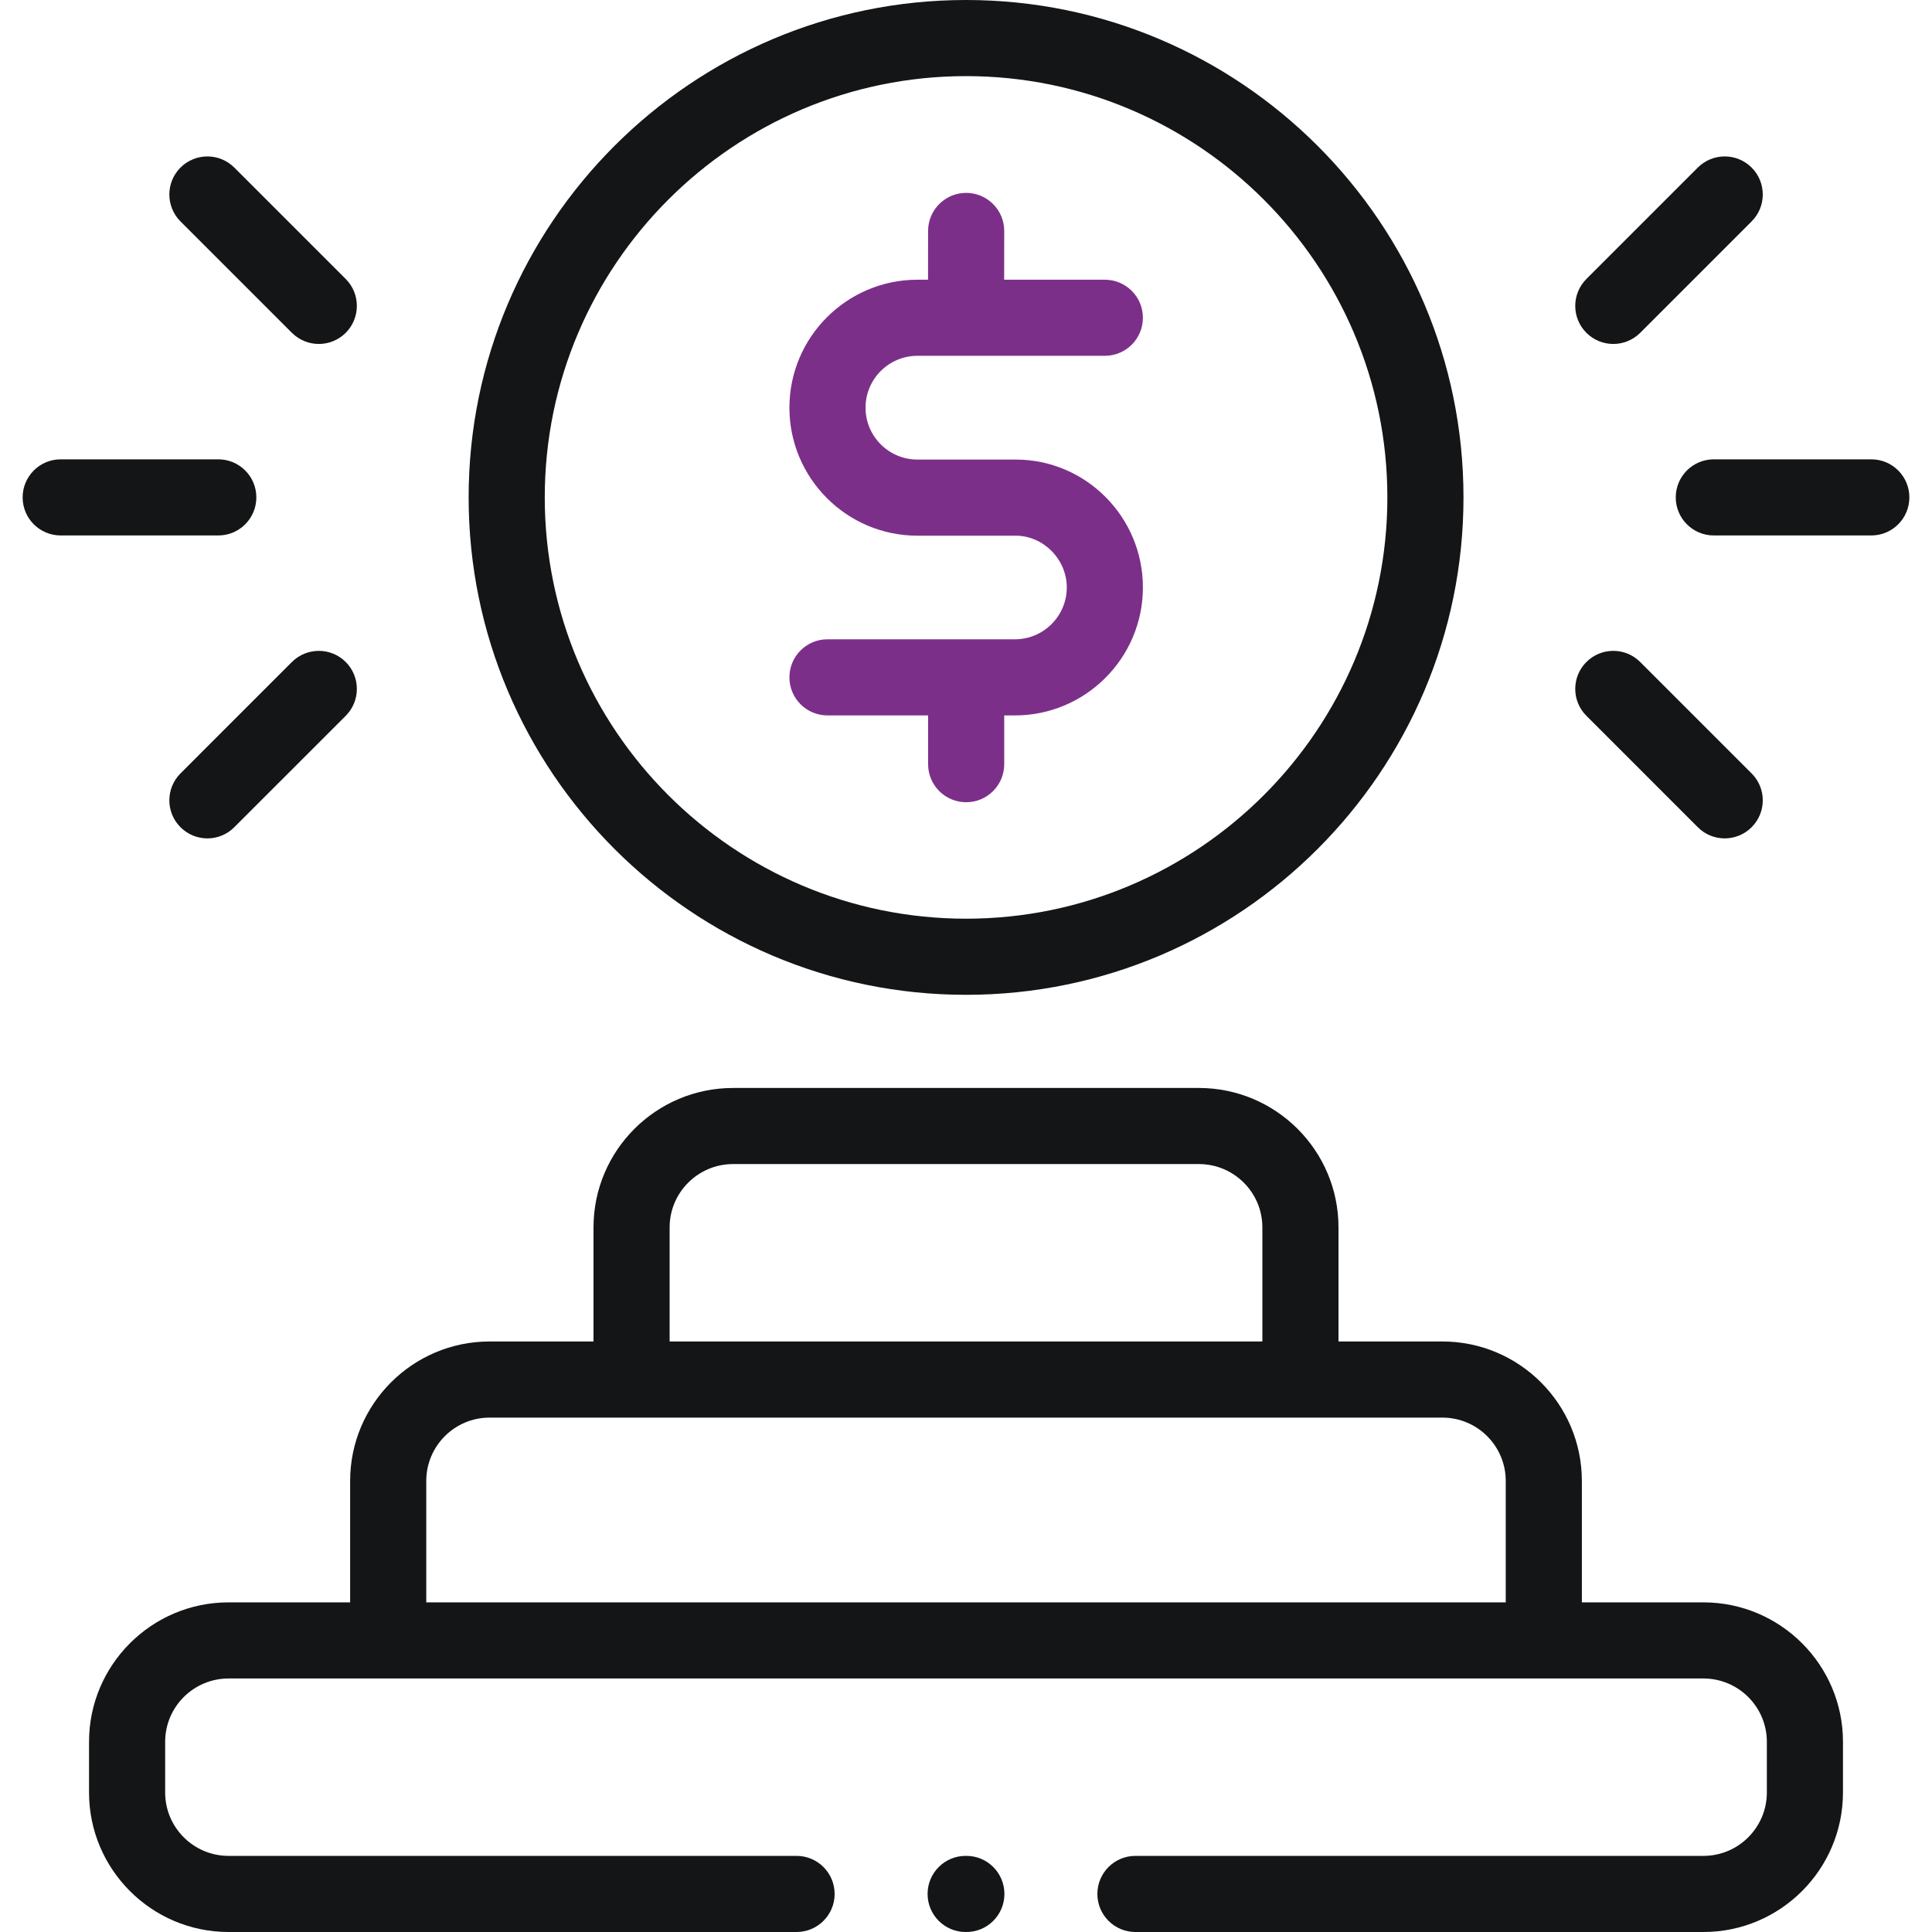 <?xml version="1.0" encoding="UTF-8"?>
<svg xmlns="http://www.w3.org/2000/svg" width="60" height="60" viewBox="0 0 60 60" fill="none">
  <g clip-path="url(#clip0_104_397)">
    <path d="M58.115 14.265H53.224C52.571 14.265 52.042 14.794 52.042 15.447C52.042 16.1 52.571 16.629 53.224 16.629H58.115C58.768 16.629 59.297 16.1 59.297 15.447C59.297 14.794 58.768 14.265 58.115 14.265Z" fill="#141516"></path>
    <path d="M50.102 10.682C50.405 10.682 50.707 10.566 50.938 10.336L54.398 6.876C54.86 6.414 54.86 5.666 54.398 5.204C53.937 4.743 53.188 4.743 52.727 5.204L49.267 8.664C48.805 9.126 48.805 9.874 49.267 10.336C49.497 10.566 49.8 10.682 50.102 10.682Z" fill="#141516"></path>
    <path d="M52.727 25.69C52.958 25.921 53.26 26.037 53.562 26.037C53.865 26.037 54.167 25.921 54.398 25.69C54.86 25.229 54.86 24.481 54.398 24.019L50.938 20.559C50.476 20.098 49.728 20.098 49.267 20.559C48.805 21.02 48.805 21.769 49.267 22.23L52.727 25.69Z" fill="#141516"></path>
    <path d="M7.961 15.447C7.961 14.794 7.432 14.265 6.78 14.265H1.885C1.232 14.265 0.703 14.794 0.703 15.447C0.703 16.1 1.232 16.629 1.885 16.629H6.78C7.432 16.629 7.961 16.1 7.961 15.447Z" fill="#141516"></path>
    <path d="M9.065 10.336C9.296 10.566 9.599 10.682 9.901 10.682C10.204 10.682 10.506 10.566 10.737 10.336C11.198 9.874 11.198 9.126 10.737 8.664L7.276 5.204C6.815 4.743 6.067 4.743 5.605 5.204C5.144 5.666 5.144 6.414 5.605 6.876L9.065 10.336Z" fill="#141516"></path>
    <path d="M9.065 20.559L5.605 24.019C5.144 24.481 5.144 25.229 5.605 25.69C5.836 25.921 6.138 26.037 6.441 26.037C6.743 26.037 7.046 25.921 7.276 25.69L10.737 22.23C11.198 21.769 11.198 21.02 10.737 20.559C10.275 20.098 9.527 20.098 9.065 20.559Z" fill="#141516"></path>
    <path d="M52.902 49.763H49.126V45.991C49.126 43.603 47.183 41.661 44.796 41.661H41.568V38.117C41.568 35.73 39.624 33.788 37.234 33.788H22.766C20.376 33.788 18.432 35.73 18.432 38.117V41.661H15.204C12.817 41.661 10.874 43.603 10.874 45.991V49.763H7.098C4.709 49.763 2.765 51.706 2.765 54.093V55.667C2.765 58.056 4.709 60 7.098 60H24.738C25.391 60 25.92 59.471 25.92 58.818C25.92 58.166 25.391 57.636 24.738 57.636H7.098C6.012 57.636 5.129 56.753 5.129 55.667V54.093C5.129 53.009 6.012 52.127 7.098 52.127H12.063H47.937H52.902C53.988 52.127 54.871 53.009 54.871 54.093V55.667C54.871 56.753 53.988 57.636 52.902 57.636H35.262C34.609 57.636 34.08 58.166 34.08 58.818C34.08 59.471 34.609 60 35.262 60H52.902C55.291 60 57.235 58.056 57.235 55.667V54.093C57.235 51.706 55.291 49.763 52.902 49.763ZM20.796 38.117C20.796 37.033 21.68 36.151 22.766 36.151H37.234C38.32 36.151 39.204 37.033 39.204 38.117V41.661H20.796V38.117ZM46.762 49.763H13.238V45.991C13.238 44.907 14.12 44.025 15.204 44.025H19.614H40.386H44.796C45.88 44.025 46.762 44.907 46.762 45.991V49.763Z" fill="#141516"></path>
    <path d="M30.002 30.895C38.52 30.895 45.45 23.965 45.45 15.447C45.45 6.93 38.52 0 30.002 0C21.484 0 14.554 6.93 14.554 15.447C14.554 23.965 21.484 30.895 30.002 30.895ZM30.002 2.364C37.216 2.364 43.086 8.233 43.086 15.447C43.086 22.662 37.216 28.531 30.002 28.531C22.787 28.531 16.918 22.662 16.918 15.447C16.918 8.233 22.787 2.364 30.002 2.364Z" fill="#141516"></path>
    <path d="M31.519 19.854H25.698C25.045 19.854 24.516 20.383 24.516 21.036C24.516 21.688 25.045 22.218 25.698 22.218H28.823V23.732C28.823 24.385 29.352 24.914 30.005 24.914C30.658 24.914 31.187 24.385 31.187 23.732V22.218H31.519C33.711 22.218 35.494 20.435 35.494 18.243C35.494 16.053 33.721 14.272 31.543 14.272H28.491C27.602 14.272 26.88 13.549 26.88 12.661C26.88 11.773 27.602 11.05 28.491 11.05H30H30.002H34.312C34.965 11.05 35.494 10.521 35.494 9.869C35.494 9.216 34.965 8.687 34.312 8.687H31.185L31.187 7.174C31.188 6.521 30.659 5.991 30.006 5.99C30.006 5.99 30.005 5.99 30.005 5.99C29.353 5.99 28.824 6.519 28.823 7.171L28.821 8.687H28.491C26.299 8.687 24.516 10.47 24.516 12.661C24.516 14.853 26.299 16.636 28.491 16.636H31.543C32.403 16.636 33.13 17.372 33.13 18.243C33.13 19.131 32.408 19.854 31.519 19.854Z" fill="#7C2F89"></path>
    <path d="M30.012 57.636H29.988C29.336 57.636 28.807 58.165 28.807 58.818C28.807 59.471 29.336 60 29.988 60H30.012C30.664 60 31.193 59.471 31.193 58.818C31.193 58.165 30.664 57.636 30.012 57.636Z" fill="#141516"></path>
  </g>
  <defs>
    <clipPath id="clip0_104_397">
      <rect width="60" height="60" fill="white"></rect>
    </clipPath>
  </defs>
</svg>
